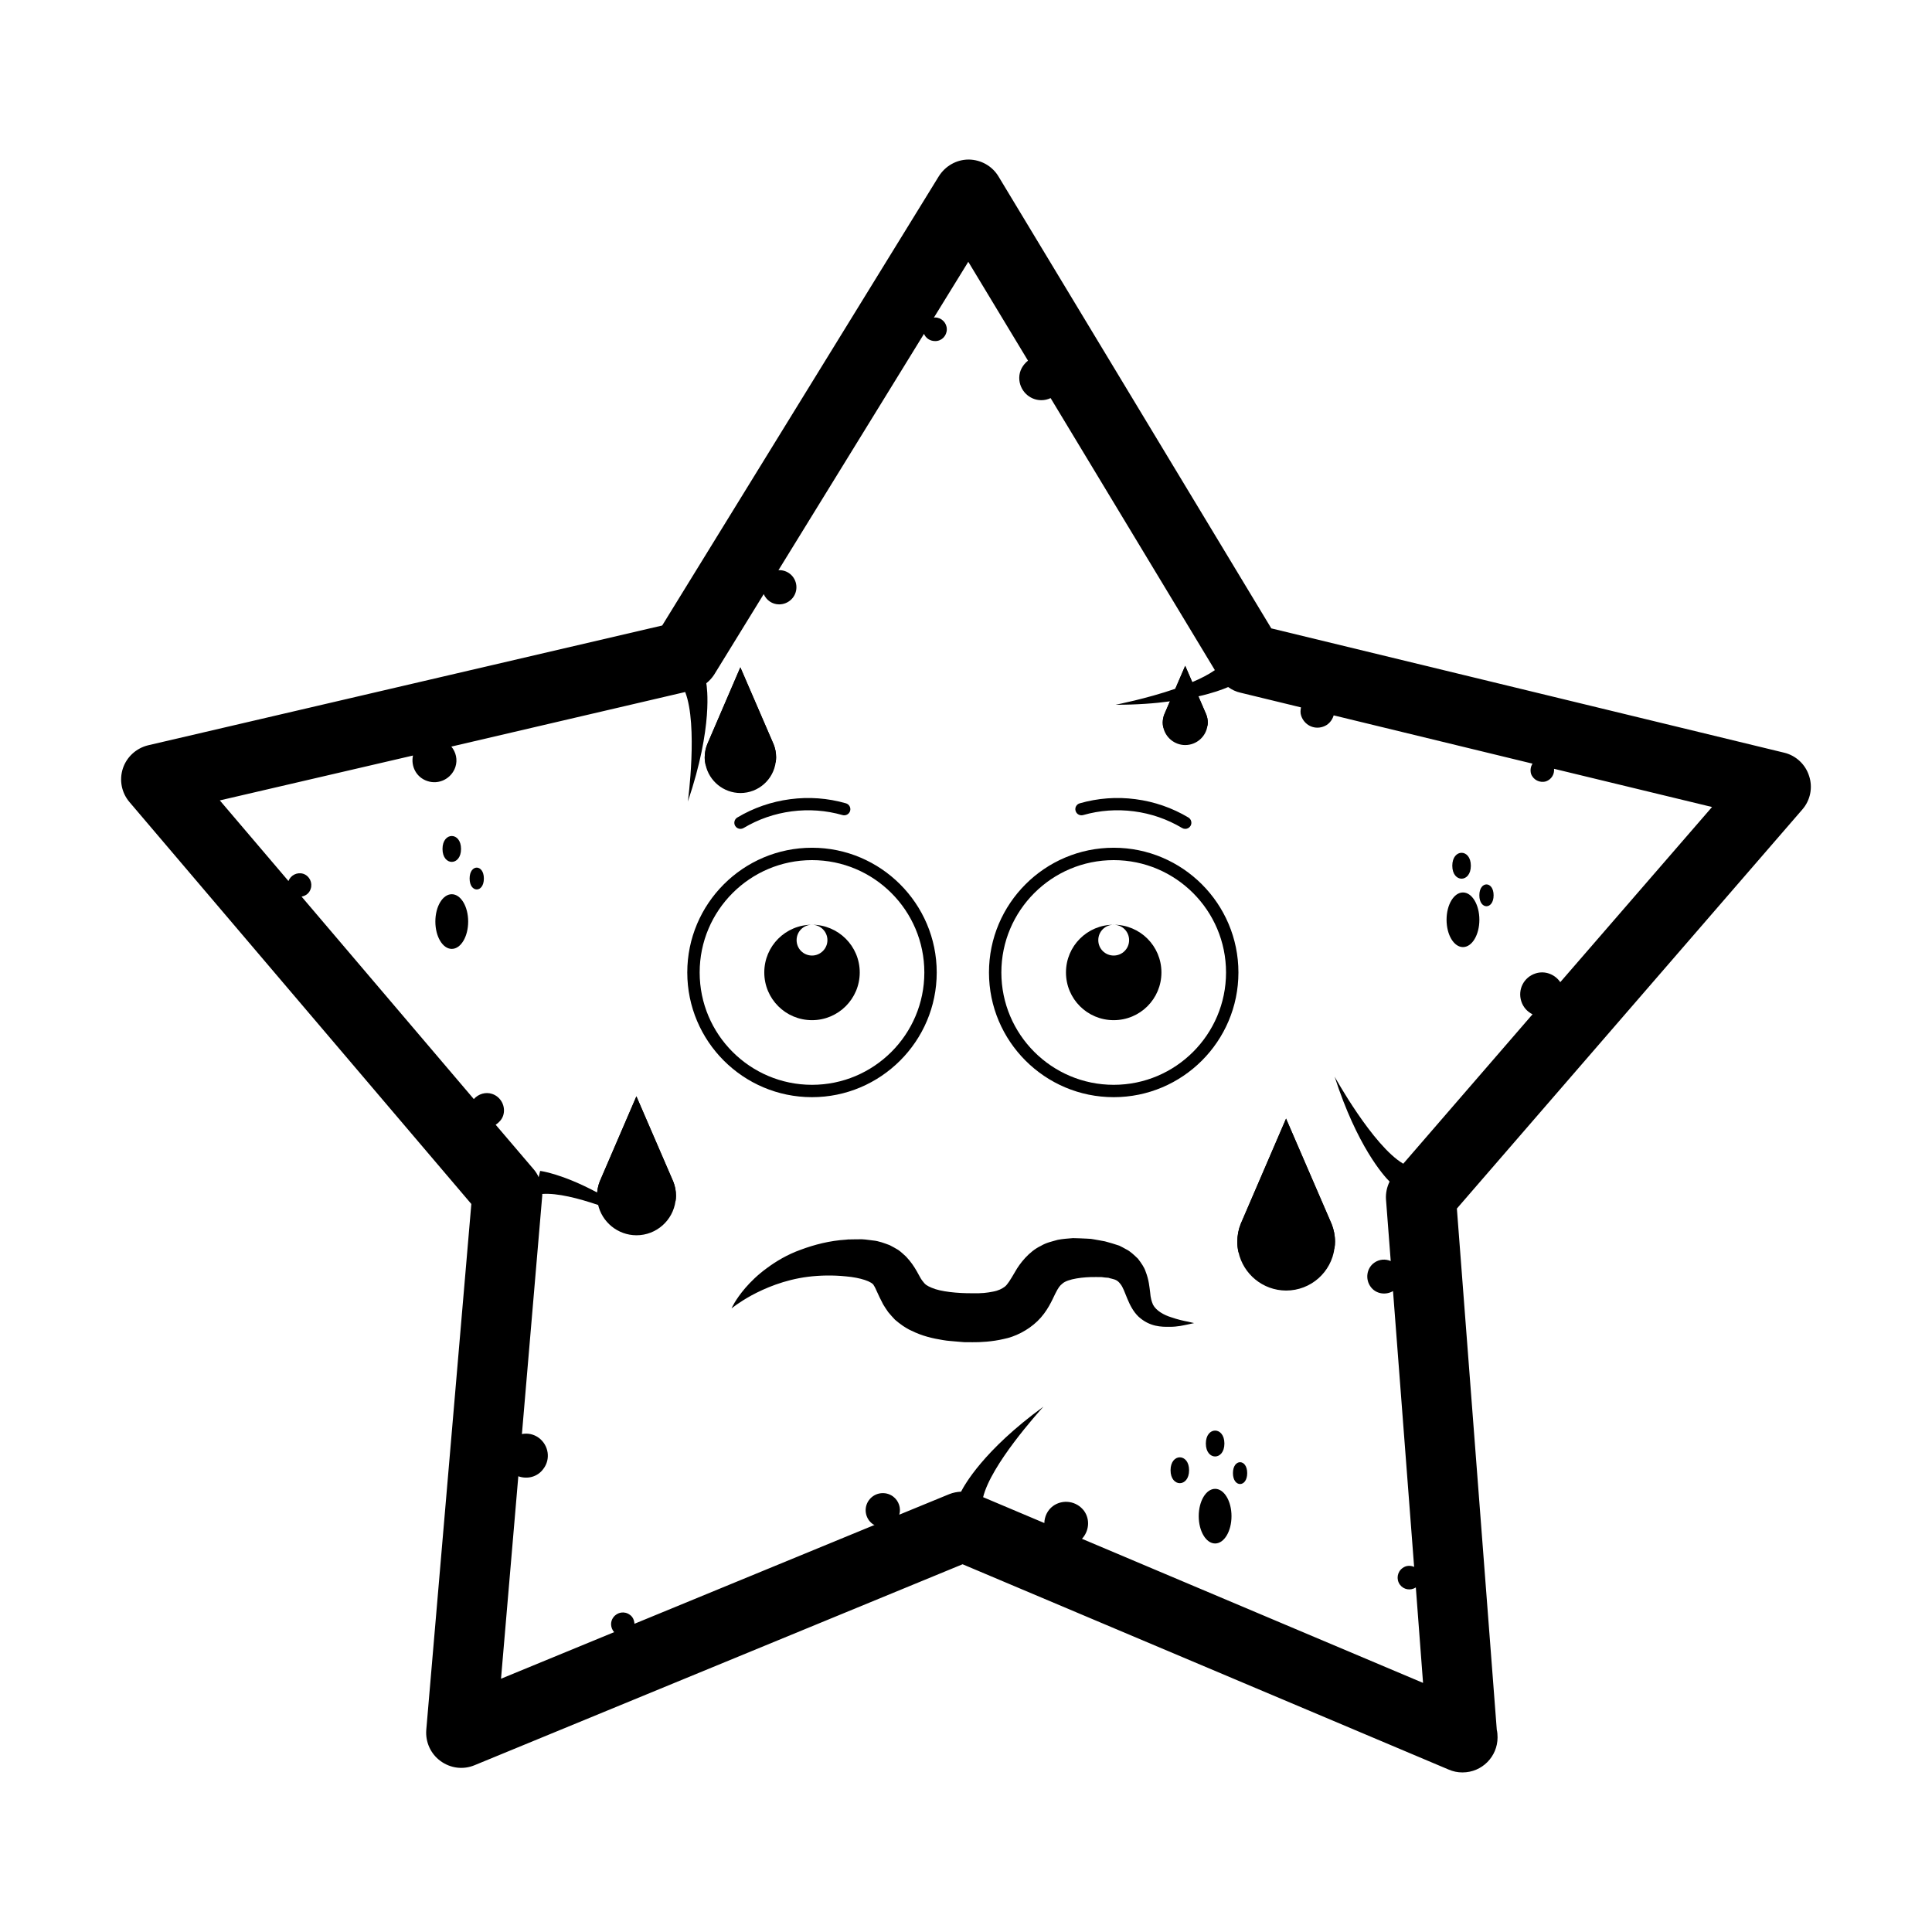 <?xml version="1.0" encoding="UTF-8"?>
<!-- Uploaded to: ICON Repo, www.iconrepo.com, Generator: ICON Repo Mixer Tools -->
<svg fill="#000000" width="800px" height="800px" version="1.1" viewBox="144 144 512 512" xmlns="http://www.w3.org/2000/svg">
 <g>
  <path d="m439.65 330.77c5.594 0 10.379-0.352 14.359-0.906l1.461-3.324c-7.758 2.672-15.82 4.231-15.82 4.231zm-125.8 137.04c0.855 0.402 1.461 0.656 1.664 0.754-0.402-0.301-0.754-0.605-1.113-0.805-0.148 0.051-0.352 0.051-0.551 0.051zm309.59-118.14c-0.953-3.074-3.473-5.441-6.602-6.195l-135.93-32.949-72.293-119.76c-1.664-2.769-4.637-4.434-7.859-4.484h-0.055c-3.223 0-6.191 1.715-7.906 4.434l-73.305 119.05-136.23 31.742c-3.121 0.754-5.691 3.07-6.699 6.144-1.008 3.074-0.352 6.449 1.762 8.918l90.586 106.5-11.941 139.36c-0.258 3.223 1.152 6.348 3.777 8.262 2.621 1.914 5.992 2.367 9.02 1.109l129.33-53.254 128.82 54.41c1.16 0.504 2.371 0.754 3.578 0.754h0.105c5.141 0 9.27-4.18 9.27-9.27 0-0.707-0.051-1.41-0.203-2.016l-10.578-138.14 91.543-105.75c2.117-2.414 2.82-5.789 1.812-8.863zm-65.949 54.613c-1.406-2.066-4.031-3.125-6.551-2.316-3.125 1.008-4.785 4.281-3.777 7.406 0.504 1.562 1.613 2.769 2.973 3.426l-34.258 39.598c-8.062-4.734-18.188-23.074-18.188-23.074 5.949 18.391 12.949 26.199 14.566 27.809-0.711 1.461-1.059 3.074-0.957 4.684l1.258 16.375c-1.41-0.605-3.023-0.504-4.383 0.453-2.012 1.461-2.414 4.332-0.953 6.348 1.359 1.914 3.981 2.316 5.945 1.16l5.594 73.102c-0.957-0.453-2.172-0.402-3.074 0.301-1.41 1.008-1.715 2.973-0.707 4.383 1.004 1.359 2.82 1.664 4.231 0.754l1.914 25.293-90.391-38.184c1.863-2.016 2.215-5.09 0.555-7.406-1.965-2.621-5.644-3.176-8.262-1.258-1.461 1.109-2.215 2.769-2.266 4.484l-16.223-6.852c2.117-8.613 14.453-22.27 15.973-23.98-15.973 11.637-20.957 20.859-21.816 22.52-1.059 0.051-2.117 0.25-3.125 0.656l-13.25 5.441c0.504-1.715-0.105-3.68-1.664-4.836-2.016-1.461-4.836-1.059-6.348 0.957-1.516 2.016-1.059 4.887 0.953 6.348 0.152 0.152 0.309 0.152 0.508 0.25l-63.633 26.195c-0.051-0.906-0.398-1.812-1.203-2.367-1.41-1.059-3.324-0.754-4.383 0.656-0.91 1.211-0.754 2.82 0.203 3.93l-29.977 12.344 4.586-53.656c2.367 0.855 5.09 0.203 6.644-1.965 1.969-2.57 1.41-6.246-1.203-8.211-1.367-1.008-2.973-1.309-4.488-1.008l5.391-63.227v-0.402c3.981-0.301 9.621 1.16 14.812 2.922 0.102 0 0.145 0.051 0.203 0.051 4.637 1.613 8.867 3.426 11.133 4.434 0.855 0.402 1.461 0.656 1.664 0.754-0.402-0.301-0.754-0.605-1.113-0.805-2.211-1.664-4.328-3.074-6.297-4.281-0.953-0.656-1.863-1.211-2.769-1.664-1.059-0.656-2.066-1.258-3.023-1.762-9.625-5.144-15.168-5.75-15.168-5.75l-0.402 1.664c-0.301-0.707-0.707-1.359-1.203-1.965l-10.184-11.941c0.855-0.555 1.613-1.359 1.969-2.367 0.801-2.367-0.508-4.988-2.871-5.793-1.762-0.605-3.68 0-4.887 1.359l-45.648-53.656c1.109-0.203 2.066-0.906 2.418-2.066 0.551-1.613-0.309-3.426-1.969-3.981-1.605-0.504-3.32 0.352-3.926 1.914l-18.188-21.363 51.188-11.891c-0.605 2.871 0.906 5.793 3.777 6.75 3.066 1.059 6.398-0.605 7.453-3.68 0.656-1.965 0.152-3.981-1.059-5.441l61.973-14.461c3.426 8.816 0.707 29.02 0.707 29.02 6.75-19.949 5.039-30.43 4.887-31.336 0.805-0.656 1.512-1.41 2.066-2.266l13.148-21.363c0.707 1.613 2.262 2.719 4.082 2.719 2.519 0 4.586-2.016 4.586-4.535 0-2.519-2.016-4.535-4.535-4.535-0.102 0-0.145 0-0.25 0.051l38.594-62.676c0.453 1.109 1.562 1.914 2.922 1.914 1.715 0.051 3.125-1.359 3.125-3.125 0-1.715-1.41-3.125-3.125-3.125-0.105 0-0.203 0.051-0.309 0.051l9.125-14.812 15.82 26.199c-1.359 1.109-2.316 2.672-2.316 4.586 0 3.223 2.625 5.894 5.844 5.894 0.906 0 1.715-0.203 2.469-0.555l43.527 72.094c-1.664 1.16-3.727 2.215-5.992 3.176-1.41 0.656-2.922 1.211-4.488 1.762-7.758 2.672-15.82 4.231-15.82 4.231 5.594 0 10.379-0.352 14.359-0.906 0.203 0 0.402 0 0.555-0.051 0.25-0.051 0.453-0.051 0.656-0.102 2.418-0.352 4.535-0.754 6.348-1.16 3.777-0.855 6.402-1.812 7.91-2.469 0.957 0.707 2.117 1.258 3.324 1.512l15.973 3.879c-0.152 0.754-0.203 1.512 0.051 2.215 0.805 2.418 3.324 3.727 5.742 2.922 1.461-0.453 2.469-1.664 2.871-3.023l52.699 12.797c-0.504 0.754-0.656 1.715-0.402 2.672 0.555 1.613 2.316 2.519 3.981 2.016 1.41-0.504 2.266-1.863 2.117-3.324l41.871 10.125z"/>
  <path d="m536.05 387.75c0 4-1.945 7.238-4.348 7.238-2.402 0-4.348-3.238-4.348-7.238s1.945-7.238 4.348-7.238c2.402 0 4.348 3.238 4.348 7.238"/>
  <path d="m539.82 381.27c0 3.856-3.777 3.856-3.777 0s3.777-3.856 3.777 0"/>
  <path d="m533.79 373.43c0 4.574-4.918 4.574-4.918 0 0-4.574 4.918-4.574 4.918 0"/>
  <path d="m470.36 545.8c0 3.996-1.941 7.238-4.34 7.238-2.398 0-4.344-3.242-4.344-7.238 0-4 1.945-7.242 4.344-7.242 2.398 0 4.34 3.242 4.34 7.242"/>
  <path d="m474.52 534.39c0 3.856-3.777 3.856-3.777 0s3.777-3.856 3.777 0"/>
  <path d="m468.48 526.55c0 4.574-4.918 4.574-4.918 0 0-4.574 4.918-4.574 4.918 0"/>
  <path d="m459.12 533.63c0 4.57-4.91 4.57-4.91 0 0-4.566 4.91-4.566 4.91 0"/>
  <path d="m268.07 388.22c0 4.004-1.945 7.246-4.348 7.246-2.398 0-4.348-3.242-4.348-7.246 0-4 1.949-7.242 4.348-7.242 2.402 0 4.348 3.242 4.348 7.242"/>
  <path d="m272.23 376.82c0 3.859-3.777 3.859-3.777 0 0-3.856 3.777-3.856 3.777 0"/>
  <path d="m266.18 368.98c0 4.574-4.91 4.574-4.91 0s4.91-4.574 4.91 0"/>
  <path d="m439.14 368.66c-18.234 0-33.051 14.812-33.051 33.051 0 18.238 14.812 33.051 33.051 33.051s33.055-14.812 33.055-33.051c-0.004-18.238-14.816-33.051-33.055-33.051zm0 62.828c-16.426 0-29.77-13.352-29.77-29.773 0-16.426 13.348-29.773 29.77-29.773 16.43 0 29.773 13.352 29.773 29.773s-13.348 29.773-29.773 29.773z"/>
  <path d="m451.79 401.71c0 7.004-5.644 12.645-12.652 12.645-7.004 0-12.645-5.644-12.645-12.645 0-7.004 5.644-12.645 12.645-12.645-2.262 0-4.082 1.812-4.082 4.082 0 2.266 1.812 4.082 4.082 4.082 2.266 0 4.086-1.812 4.086-4.082 0-2.266-1.812-4.082-4.086-4.082 7.012 0 12.652 5.641 12.652 12.645z"/>
  <path d="m359.19 368.66c-18.238 0-33.055 14.812-33.055 33.051 0 18.238 14.812 33.051 33.055 33.051 18.184 0 33.051-14.812 33.051-33.051-0.004-18.238-14.863-33.051-33.051-33.051zm0 62.828c-16.43 0-29.773-13.352-29.773-29.773 0-16.426 13.348-29.773 29.773-29.773 16.426 0 29.77 13.352 29.77 29.773 0.004 16.422-13.348 29.773-29.77 29.773z"/>
  <path d="m371.84 401.71c0 7.004-5.691 12.645-12.645 12.645-7.008 0-12.652-5.644-12.652-12.645 0-7.004 5.644-12.645 12.652-12.645-2.266 0-4.086 1.812-4.086 4.082 0 2.266 1.812 4.082 4.086 4.082 2.211 0 4.082-1.812 4.082-4.082 0-2.266-1.863-4.082-4.082-4.082 6.949 0 12.645 5.641 12.645 12.645z"/>
  <path d="m340.23 363.66c-0.555 0-1.098-0.281-1.395-0.785-0.465-0.77-0.207-1.77 0.559-2.227 4.301-2.562 9.008-4.195 14.008-4.852 4.988-0.66 9.961-0.289 14.777 1.09 0.855 0.25 1.359 1.148 1.113 2.004-0.246 0.855-1.145 1.355-2.004 1.117-4.383-1.254-8.922-1.582-13.469-0.992-4.551 0.594-8.844 2.082-12.762 4.418-0.258 0.152-0.551 0.227-0.828 0.227z"/>
  <path d="m458.1 363.66c-0.293 0-0.57-0.074-0.832-0.23-3.918-2.336-8.211-3.824-12.758-4.418-4.559-0.59-9.09-0.262-13.473 0.992-0.867 0.238-1.754-0.262-1.996-1.117-0.258-0.863 0.246-1.758 1.113-2.004 4.805-1.375 9.785-1.75 14.777-1.09 4.996 0.656 9.707 2.289 14.008 4.852 0.766 0.465 1.02 1.457 0.559 2.227-0.309 0.508-0.844 0.789-1.398 0.789z"/>
  <path d="m484.83 486.01c-6.176-0.023-11.352-4.379-12.621-10.184-0.207-0.898-0.316-1.789-0.316-2.754 0.016-1.672 0.316-3.254 0.91-4.727l12.004-27.871-0.012-0.051 0.031 0.023 0.023 0.07 12.047 27.875c0.57 1.441 0.898 3.008 0.898 4.656 0 0.598-0.047 1.152-0.137 1.699-0.82 6.383-6.262 11.262-12.828 11.262z"/>
  <path d="m481.23 481.39c-3.715-0.777-6.863-2.82-9.02-5.566-0.207-0.898-0.316-1.789-0.316-2.754 0.016-1.672 0.316-3.254 0.91-4.727l12.004-27.871-0.012-0.051 0.031 0.023 0.023 0.07 12.047 27.875c0.57 1.441 0.898 3.008 0.898 4.656 0 0.598-0.047 1.152-0.137 1.699-3.484 5.223-9.914 8.07-16.43 6.644z"/>
  <path d="m340.21 354.16c-4.508-0.02-8.297-3.211-9.215-7.453-0.152-0.656-0.238-1.309-0.238-2.012 0.012-1.223 0.238-2.383 0.672-3.457l8.77-20.375-0.012-0.035 0.02 0.016 0.02 0.055 8.805 20.375c0.418 1.055 0.648 2.195 0.648 3.406 0 0.434-0.035 0.836-0.102 1.238-0.594 4.668-4.57 8.238-9.367 8.242z"/>
  <path d="m337.58 350.79c-2.727-0.57-5.012-2.062-6.59-4.074-0.152-0.656-0.238-1.309-0.238-2.012 0.012-1.223 0.238-2.383 0.672-3.457l8.77-20.375-0.012-0.035 0.02 0.016 0.02 0.055 8.805 20.375c0.418 1.055 0.648 2.195 0.648 3.406 0 0.434-0.035 0.836-0.102 1.238-2.543 3.828-7.227 5.902-11.992 4.863z"/>
  <path d="m312.66 471.36c-4.988-0.02-9.18-3.543-10.191-8.23-0.172-0.727-0.262-1.441-0.262-2.223 0.016-1.355 0.262-2.629 0.734-3.82l9.699-22.523-0.012-0.035 0.031 0.016 0.016 0.055 9.734 22.523c0.465 1.164 0.73 2.422 0.73 3.762 0 0.484-0.039 0.926-0.117 1.371-0.672 5.156-5.059 9.105-10.363 9.105z"/>
  <path d="m309.75 467.63c-3.008-0.625-5.543-2.277-7.273-4.504-0.172-0.727-0.262-1.441-0.262-2.223 0.016-1.355 0.262-2.629 0.734-3.82l9.699-22.523-0.012-0.035 0.031 0.016 0.016 0.055 9.734 22.523c0.465 1.164 0.73 2.422 0.73 3.762 0 0.484-0.039 0.926-0.117 1.371-2.82 4.231-8.012 6.527-13.281 5.379z"/>
  <path d="m458.09 341.45c-2.836-0.012-5.231-2.019-5.809-4.695-0.102-0.414-0.152-0.828-0.152-1.27 0.012-0.77 0.152-1.5 0.422-2.176l5.527-12.844v-0.023l0.016 0.012 0.012 0.035 5.551 12.844c0.266 0.664 0.406 1.379 0.406 2.144 0 0.277-0.02 0.527-0.066 0.781-0.379 2.941-2.879 5.188-5.906 5.191z"/>
  <path d="m456.43 339.32c-1.715-0.352-3.148-1.301-4.144-2.562-0.102-0.414-0.152-0.828-0.152-1.27 0.012-0.77 0.152-1.5 0.422-2.176l5.527-12.844v-0.023l0.016 0.012 0.012 0.035 5.551 12.844c0.266 0.664 0.406 1.379 0.406 2.144 0 0.277-0.02 0.527-0.066 0.781-1.605 2.402-4.562 3.719-7.57 3.059z"/>
  <path d="m337.86 490.75s0.918-2.227 3.684-5.461c1.395-1.598 3.246-3.457 5.688-5.223 2.414-1.797 5.422-3.606 8.996-4.883 3.559-1.328 7.644-2.398 12.043-2.664l0.418-0.047 0.102-0.004 0.055-0.012c0.125 0.004-0.215-0.016 0.309 0.012l0.18-0.012 0.762-0.016 1.523-0.016c0.871-0.074 2.434 0.137 3.82 0.324 1.41 0.137 2.871 0.684 4.336 1.234 0.754 0.387 1.523 0.812 2.273 1.266 0.727 0.516 1.402 1.148 2.07 1.77 2.578 2.707 3.481 5.371 4.301 6.379 0.797 1.09 1.219 1.336 2.508 1.883 2.309 1.031 6.879 1.473 10.715 1.445 2.602 0.055 3.918-0.121 5.43-0.414 1.629-0.301 2.434-0.781 3.18-1.305 0.711-0.535 1.441-1.715 2.769-3.988 1.215-2.188 3.703-5.375 6.82-6.848 1.535-0.91 2.996-1.164 4.465-1.598 1.41-0.281 2.707-0.336 4.035-0.457 1.234 0.016 2.418 0.086 3.598 0.133l1.184 0.07 0.742 0.121 1.48 0.262 1.484 0.273 1.918 0.543 1.859 0.59c0.605 0.293 1.199 0.609 1.773 0.938 1.145 0.523 2.227 1.613 3.199 2.535 0.82 1.09 1.664 2.254 2.016 3.375 0.906 2.293 1.004 4.133 1.203 5.527 0.121 1.508 0.379 2.402 0.766 3.281 0.832 1.602 2.934 2.75 4.75 3.309 1.828 0.641 3.406 0.977 4.484 1.18 1.078 0.246 1.656 0.379 1.656 0.379s-0.578 0.125-1.656 0.363c-1.098 0.211-2.695 0.645-4.883 0.625-2.07 0.02-5.195 0.031-8.168-2.664-2.875-2.727-3.481-7.098-4.832-8.68-0.66-0.883-1.219-1.16-2.363-1.426-0.281-0.059-0.555-0.125-0.805-0.223l-0.941-0.074-0.918-0.117-1.461-0.004c-3.336-0.059-7.523 0.488-8.863 1.727-0.727 0.578-1.066 1.008-1.941 2.746-0.797 1.605-2.016 4.621-4.68 7.203-2.609 2.519-6.035 4.172-8.934 4.734-2.973 0.711-6.301 0.898-8.297 0.863l-1.734-0.012-0.527-0.004-0.238-0.023-0.488-0.039-0.969-0.082c-1.316-0.141-2.543-0.168-3.898-0.414-2.68-0.438-5.441-1.047-8.395-2.519-1.457-0.648-2.934-1.719-4.281-2.871-0.621-0.648-1.215-1.324-1.785-2.004-0.5-0.684-0.926-1.375-1.359-2.07-1.484-2.801-2.023-4.422-2.422-4.926-0.363-1.098-3.652-2.16-7.394-2.484-3.551-0.367-6.949-0.281-10.098 0.105-6.309 0.805-11.465 3.043-14.957 4.926-3.465 1.914-5.305 3.461-5.305 3.461z"/>
 </g>
</svg>